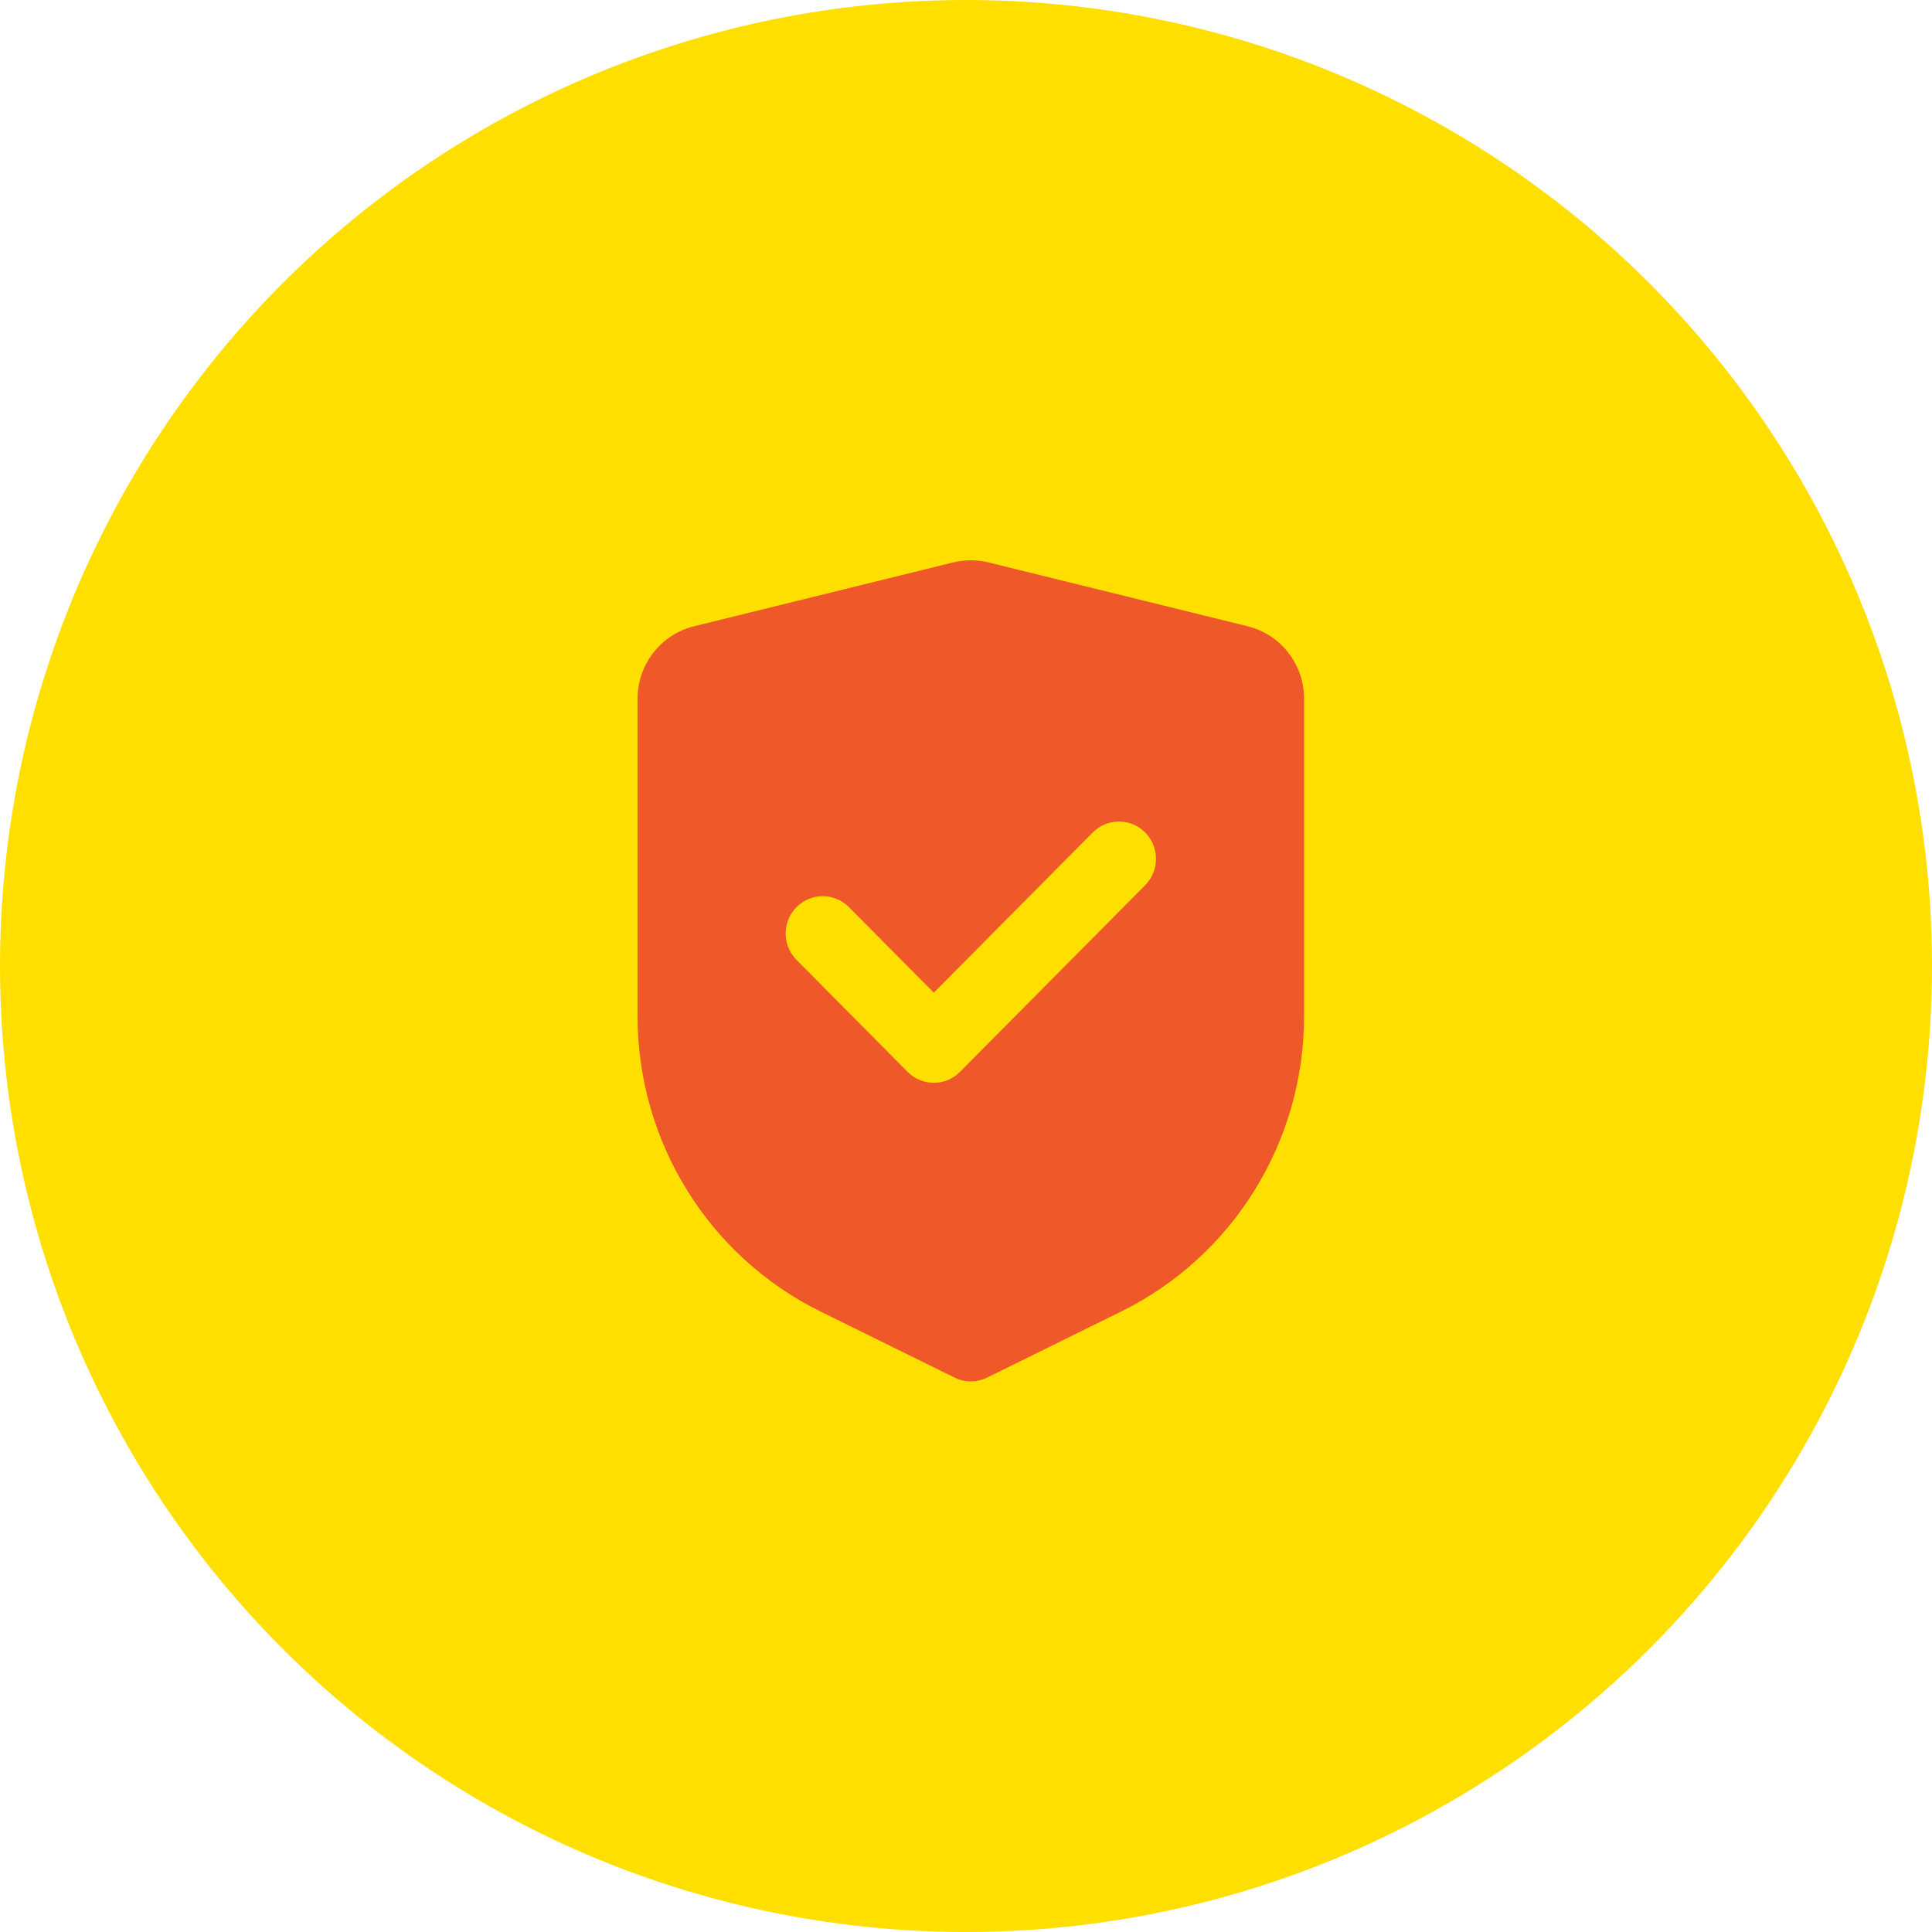 <?xml version="1.0" encoding="UTF-8"?> <svg xmlns="http://www.w3.org/2000/svg" width="200" height="200" viewBox="0 0 200 200" fill="none"><circle cx="100" cy="100" r="100" fill="#FFDF00"></circle><path fill-rule="evenodd" clip-rule="evenodd" d="M98.68 58.221L71.846 64.832C68.414 65.678 66 68.778 66 72.338V105.187C66 118.191 73.35 130.059 84.941 135.77L98.816 142.607C99.348 142.869 99.924 143 100.5 143C101.076 143 101.652 142.869 102.184 142.607L116.059 135.77C127.65 130.059 135 118.191 135 105.187V72.338C135 68.778 132.586 65.678 129.154 64.832L102.32 58.221C101.722 58.074 101.111 58 100.5 58C99.889 58 99.278 58.074 98.68 58.221ZM118.544 91.641C120.041 90.132 120.041 87.686 118.544 86.177C117.047 84.668 114.62 84.668 113.123 86.177L96.667 102.763L87.877 93.904C86.38 92.395 83.953 92.395 82.456 93.904C80.959 95.413 80.959 97.86 82.456 99.368L93.956 110.959C95.453 112.468 97.88 112.468 99.377 110.959L118.544 91.641Z" fill="#EF592A"></path></svg> 